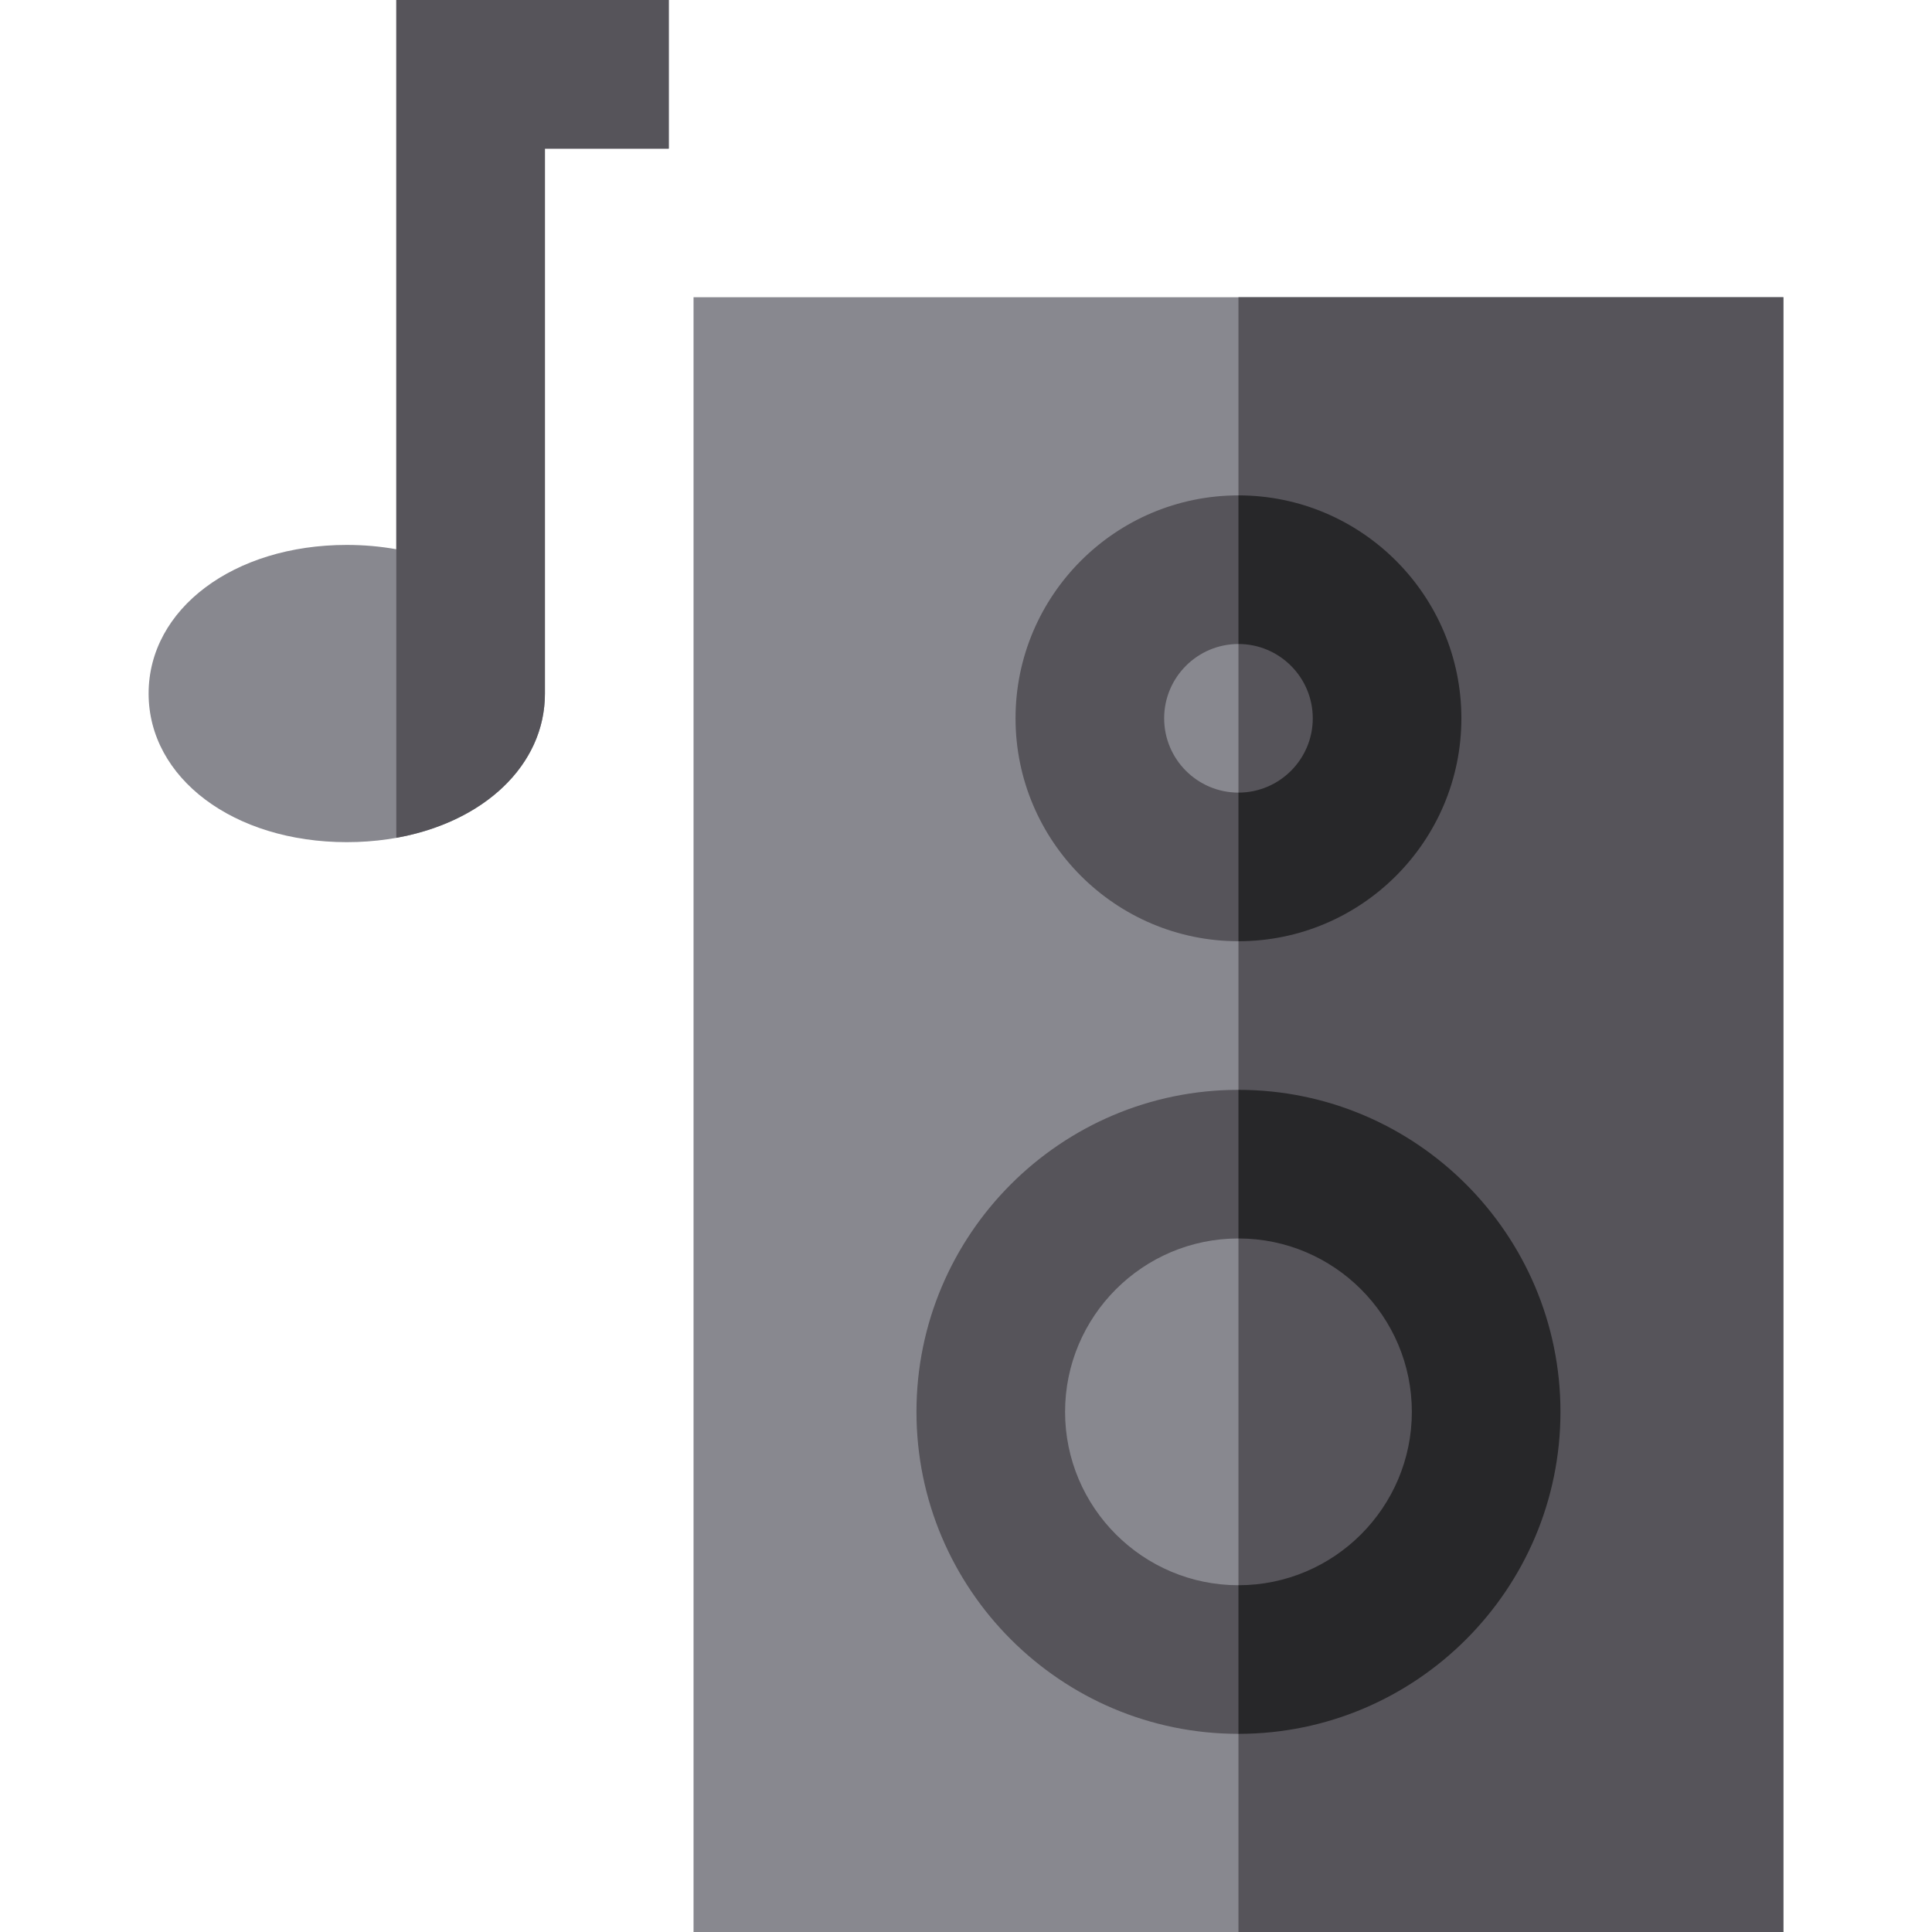 <?xml version="1.0" encoding="iso-8859-1"?>
<!-- Uploaded to: SVG Repo, www.svgrepo.com, Generator: SVG Repo Mixer Tools -->
<svg version="1.1" id="Layer_1" xmlns="http://www.w3.org/2000/svg" xmlns:xlink="http://www.w3.org/1999/xlink" 
	 viewBox="0 0 512 512" xml:space="preserve">
<rect x="183.795" y="78.769" style="fill:#88888F;" width="288.821" height="433.231"/>
<g>
	<rect x="328.205" y="78.769" style="fill:#56545A;" width="144.41" height="433.231"/>
	<path style="fill:#56545A;" d="M328.205,459.487c-47.053,0-85.333-38.281-85.333-85.333s38.281-85.333,85.333-85.333
		s85.333,38.281,85.333,85.333S375.258,459.487,328.205,459.487z M328.205,328.205c-25.336,0-45.949,20.613-45.949,45.949
		c0,25.336,20.613,45.949,45.949,45.949c25.336,0,45.949-20.613,45.949-45.949C374.154,348.818,353.541,328.205,328.205,328.205z"/>
	<path style="fill:#56545A;" d="M328.205,249.436c-32.575,0-59.077-26.502-59.077-59.077s26.502-59.077,59.077-59.077
		s59.077,26.502,59.077,59.077S360.78,249.436,328.205,249.436z M328.205,170.667c-10.858,0-19.692,8.834-19.692,19.692
		s8.834,19.692,19.692,19.692s19.692-8.834,19.692-19.692S339.063,170.667,328.205,170.667z"/>
</g>
<path style="fill:#88888F;" d="M105.026,0v145.556c-4.17-0.747-8.562-1.146-13.128-1.146c-29.938,0-52.513,16.931-52.513,39.385
	s22.575,39.385,52.513,39.385s52.513-16.931,52.513-39.385V39.385h32.821V0H105.026z"/>
<path style="fill:#56545A;" d="M105.026,0v39.385v182.649c23.167-4.152,39.385-19.21,39.385-38.239V39.385h32.821V0H105.026z"/>
<g>
	<path style="fill:#272729;" d="M328.205,170.667c10.858,0,19.692,8.834,19.692,19.692s-8.834,19.692-19.692,19.692v39.385
		c32.575,0,59.077-26.502,59.077-59.077s-26.502-59.077-59.077-59.077V170.667z"/>
	<path style="fill:#272729;" d="M328.205,288.821v39.385c25.336,0,45.949,20.613,45.949,45.949
		c0,25.336-20.613,45.949-45.949,45.949v39.385c47.053,0,85.333-38.281,85.333-85.333S375.258,288.821,328.205,288.821z"/>
</g>
</svg>